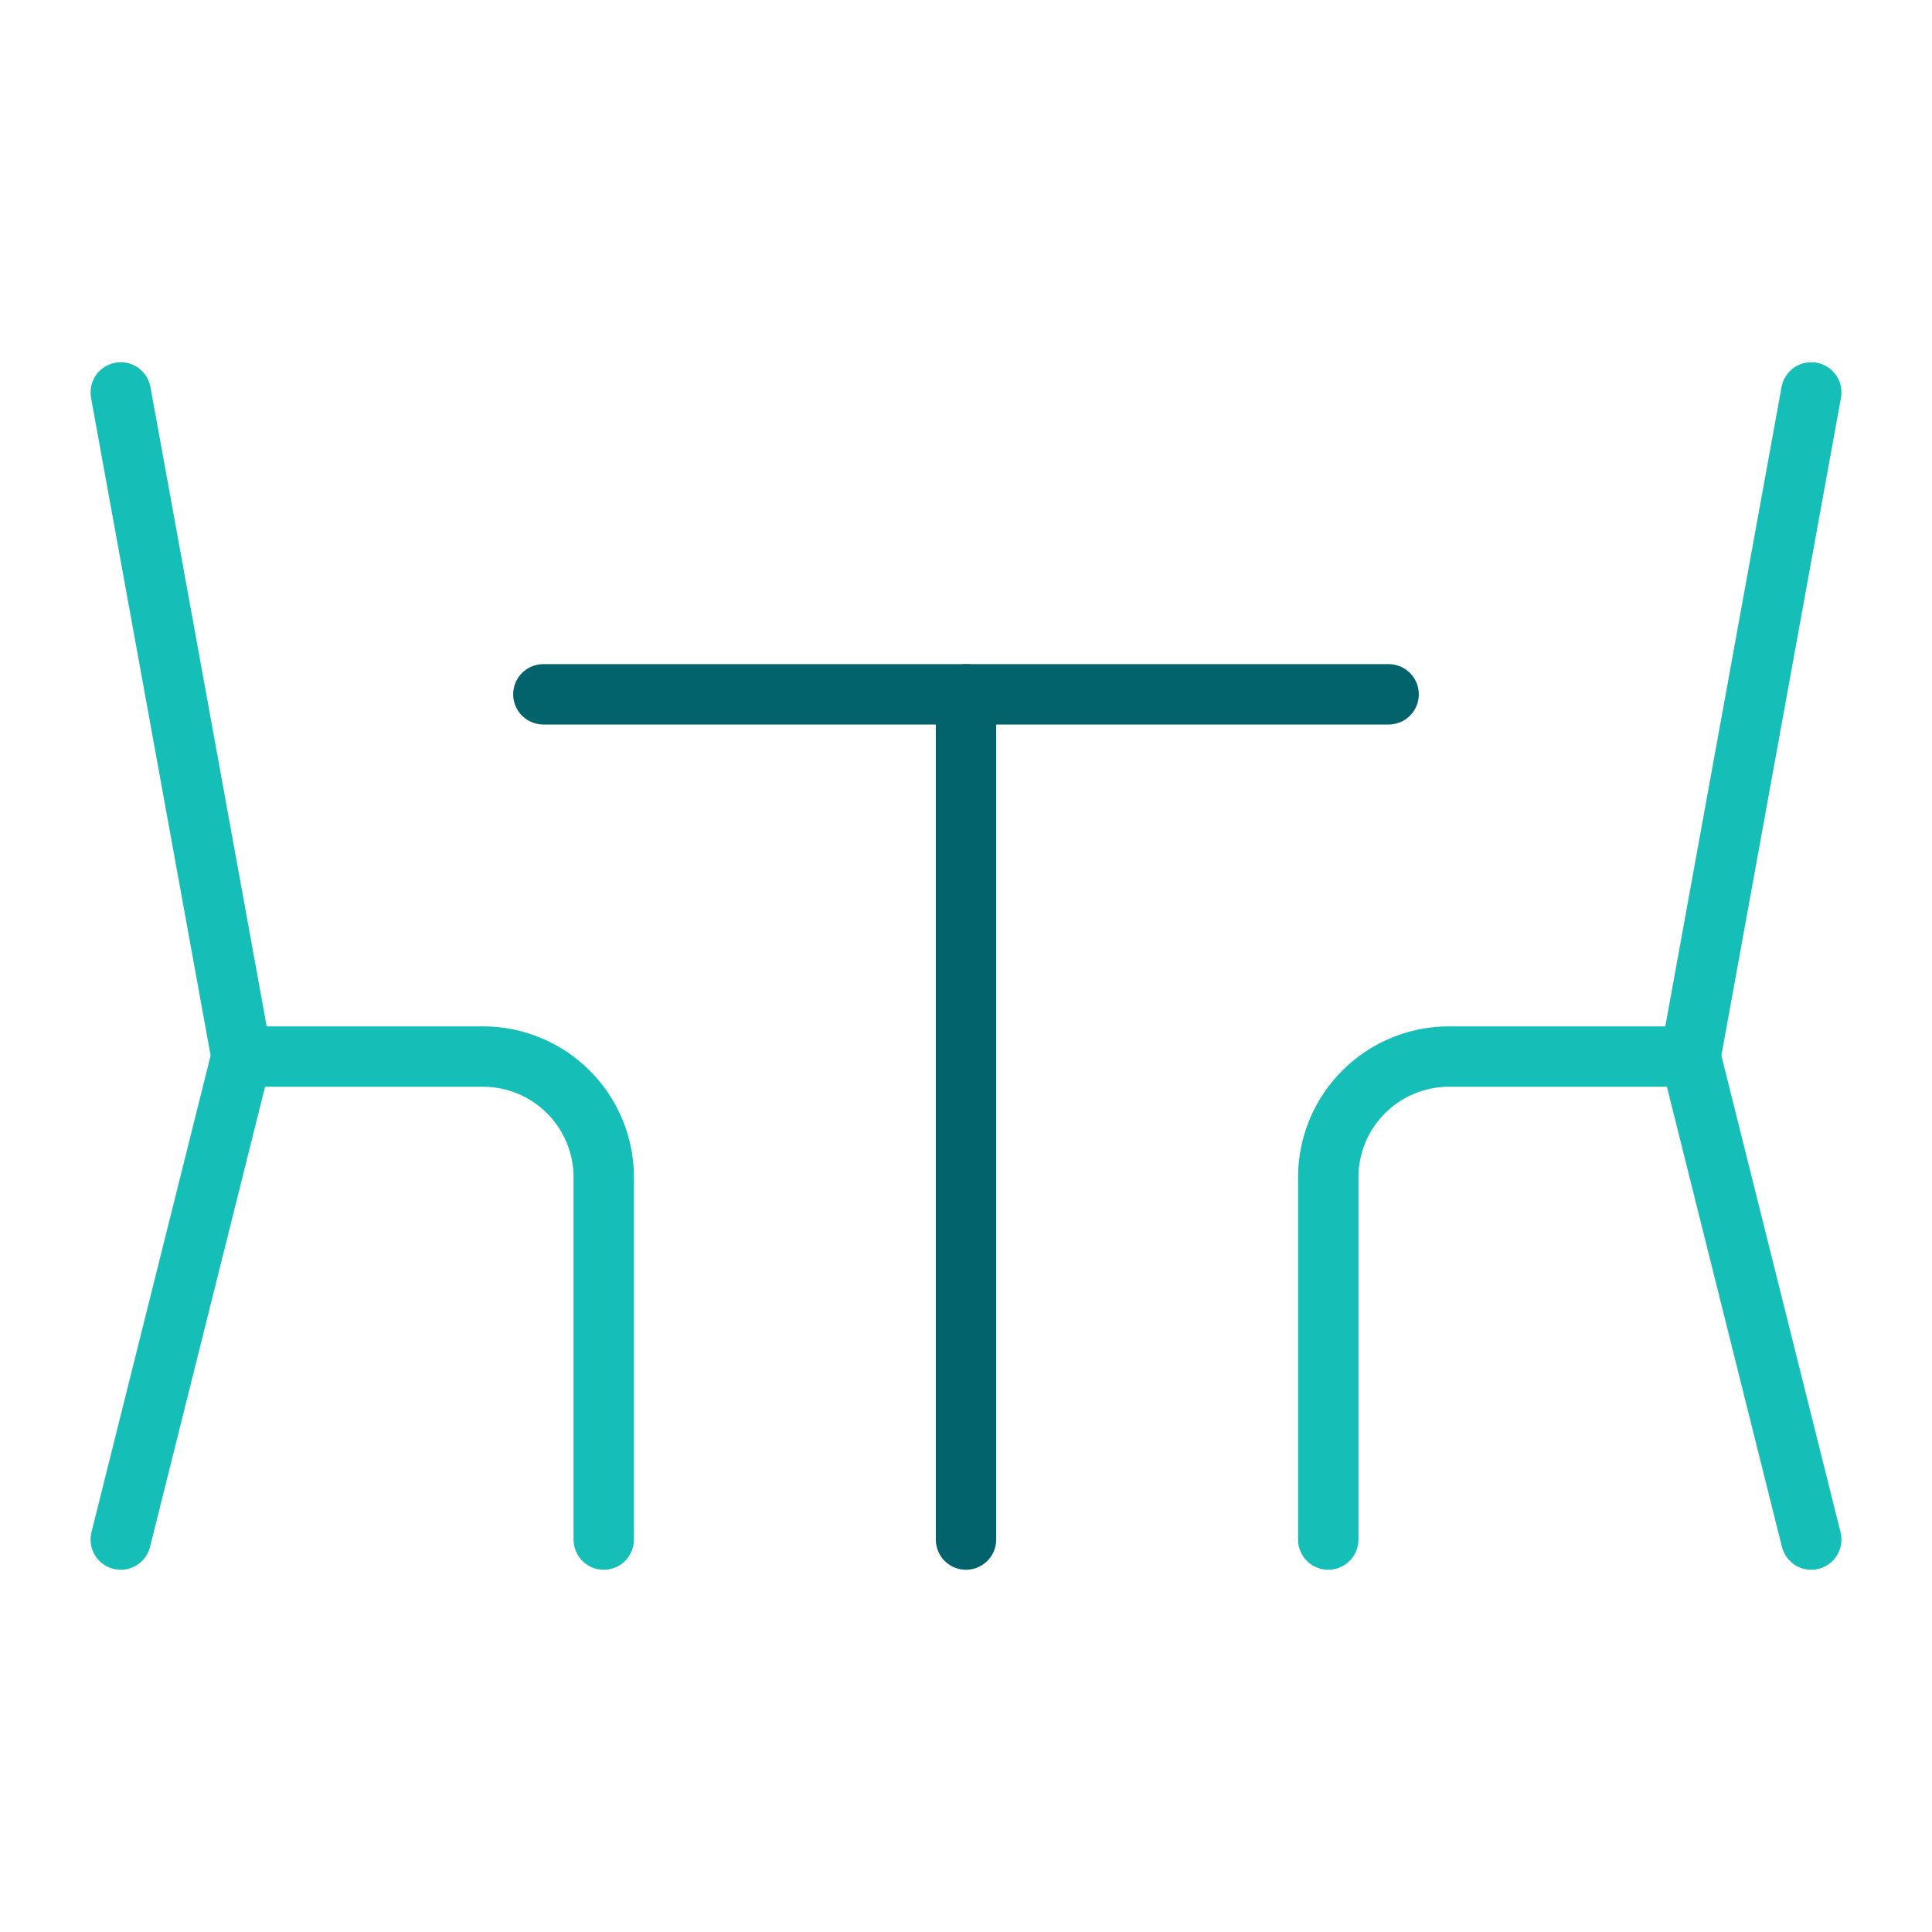 <svg width="48" height="48" viewBox="0 0 48 48" fill="none" xmlns="http://www.w3.org/2000/svg">
<path d="M3 9.75L6 26.25" stroke="#15BEB6" stroke-width="1.5" stroke-linecap="round" stroke-linejoin="round"/>
<path d="M3 38.25L6 26.25H12C12.796 26.25 13.559 26.566 14.121 27.129C14.684 27.691 15 28.454 15 29.25V38.25" stroke="#15BEB6" stroke-width="1.5" stroke-linecap="round" stroke-linejoin="round"/>
<path d="M45 9.75L42 26.25" stroke="#15BEB6" stroke-width="1.5" stroke-linecap="round" stroke-linejoin="round"/>
<path d="M45 38.25L42 26.25H36C35.204 26.25 34.441 26.566 33.879 27.129C33.316 27.691 33 28.454 33 29.25V38.25" stroke="#15BEB6" stroke-width="1.5" stroke-linecap="round" stroke-linejoin="round"/>
<path d="M24 17.25V38.25" stroke="#02636C" stroke-width="1.5" stroke-linecap="round" stroke-linejoin="round"/>
<path d="M13.5 17.25H34.5" stroke="#02636C" stroke-width="1.5" stroke-linecap="round" stroke-linejoin="round"/>
</svg>
